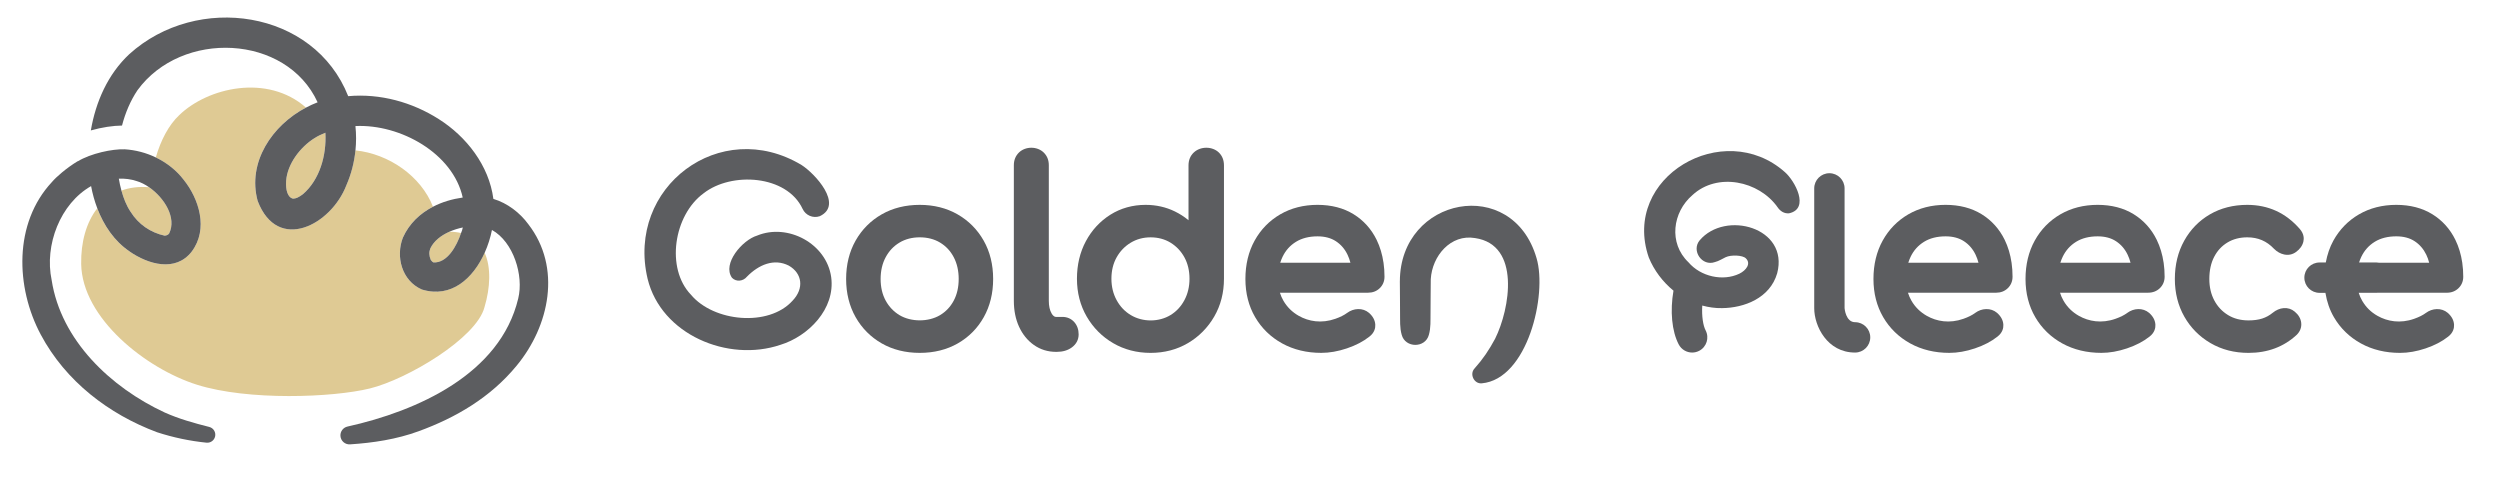 <svg viewBox="0 0 243.064 48.17" xmlns="http://www.w3.org/2000/svg" data-name="Layer 2" id="Layer_2">
  <defs>
    <style>
      .cls-1 {
        fill: #dfca94;
      }

      .cls-2 {
        fill: none;
      }

      .cls-3 {
        fill: #5c5d60;
      }
    </style>
  </defs>
  <g data-name="Layer 1" id="Layer_1-2">
    <g>
      <path d="M192.077,24.765c-.269-.56-.639-.989-1.131-1.312-.479-.315-1.08-.475-1.783-.475-.82,0-1.526.179-2.097.53-.576.357-1.003.832-1.303,1.451-.09.187-.167.382-.23.586h6.826c-.071-.275-.165-.536-.282-.781Z" class="cls-2"></path>
      <path d="M113.808,23.594c-.564-.344-1.218-.519-1.941-.519-.709,0-1.359.175-1.933.521-.575.348-1.037.828-1.37,1.425-.335.598-.505,1.297-.505,2.079,0,.768.17,1.468.507,2.083.338.621.786,1.093,1.369,1.446,1.168.707,2.744.692,3.873.001.566-.348,1.019-.833,1.345-1.443.33-.618.497-1.32.497-2.087,0-.782-.166-1.482-.495-2.083-.326-.597-.779-1.076-1.347-1.424Z" class="cls-2"></path>
      <path d="M131.014,24.765c-.269-.56-.639-.989-1.131-1.312-.479-.315-1.08-.475-1.784-.475-.819,0-1.525.179-2.097.531-.575.355-1.001.83-1.302,1.45-.09.187-.167.382-.23.586h6.825c-.07-.276-.164-.537-.281-.781Z" class="cls-2"></path>
      <path d="M42.097,20.095c.892-.463,1.879-.75,2.889-.894-.942-4.282-6.045-7.154-10.431-6.949.082.788.083,1.58.002,2.367,3.26.341,6.378,2.507,7.539,5.475Z" class="cls-2"></path>
      <path d="M12.224,14.516c-.03-.002-.068.001-.099-0,1.046.066,2.081.336,3.025.793.476-1.665,1.258-3.158,2.281-4.119,2.773-2.681,8.562-4.034,12.32-.732.368-.193.743-.37,1.128-.513-3.036-6.626-13.223-7.072-17.518-1.169-.679,1.016-1.178,2.191-1.499,3.429.177-.002.351-.002.508.008l-.146,2.303Z" class="cls-2"></path>
      <path d="M235.898,24.765c-.265-.551-.646-.993-1.132-1.312-.479-.315-1.079-.475-1.783-.475-.82,0-1.526.179-2.097.53-.575.356-1.001.831-1.302,1.451-.086.179-.158.366-.22.561h1.701c.088,0,.173.011.257.026h4.858c-.07-.276-.164-.537-.281-.781Z" class="cls-2"></path>
      <path d="M44.826,22.657c.078-.166.131-.35.171-.542-.447.092-.887.228-1.301.413.412.004.79.047,1.129.131 0-.001 0-.001.001-.002Z" class="cls-2"></path>
      <path d="M206.861,24.765c-.269-.56-.639-.989-1.131-1.312-.479-.315-1.079-.475-1.783-.475-.82,0-1.526.179-2.097.53-.575.356-1.001.831-1.302,1.451-.09.187-.167.382-.23.586h6.825c-.071-.275-.165-.536-.282-.781Z" class="cls-2"></path>
      <path d="M91.394,23.584c-.564-.338-1.227-.509-1.97-.509-.742,0-1.404.171-1.969.51-.573.344-1.013.809-1.343,1.419-.329.608-.495,1.322-.495,2.122,0,.798.166,1.507.494,2.107.325.595.778,1.069,1.344,1.409,1.128.674,2.812.674,3.938-0.0.571-.343,1.006-.803,1.329-1.405.322-.602.485-1.312.485-2.111,0-.8-.163-1.515-.486-2.125-.322-.609-.757-1.072-1.328-1.416Z" class="cls-2"></path>
      <path d="M11.805,18.529c.783-.287,1.678-.411,2.691-.326-.395-.273-.807-.484-1.206-.598-.574-.193-1.154-.259-1.739-.237.066.395.149.782.253,1.16Z" class="cls-2"></path>
      <path d="M31.636,12.904c-.375.151-.734.321-1.045.517-1.401.876-2.649,2.513-2.77,4.154-.064.897.152,1.577.61,1.728.338.032.657-.148,1.033-.434,1.609-1.387,2.298-3.763,2.172-5.966Z" class="cls-1"></path>
      <path d="M11.805,18.529c.204.74.478,1.443.884,2.052.77,1.227,1.935,2.026,3.322,2.333.196-.022.32-.075.43-.21.759-1.528-.467-3.479-1.946-4.501-1.013-.085-1.908.039-2.691.326Z" class="cls-1"></path>
      <path d="M41.013,28.144c-1.954-.855-2.561-3.204-1.845-5.043.625-1.388,1.682-2.359,2.928-3.006-1.161-2.969-4.279-5.134-7.539-5.475-.119,1.161-.408,2.307-.886,3.395-1.473,3.84-6.67,6.609-8.621,1.521-1.024-3.775,1.423-7.364,4.7-9.078-3.757-3.302-9.546-1.949-12.32.732-1.024.961-1.805,2.454-2.281,4.119,1.062.514,2.008,1.251,2.714,2.18,1.466,1.821,2.435,4.772.772,6.977-1.581,2.029-4.241,1.231-6.044-.02-1.492-1.012-2.501-2.531-3.134-4.193-1.072,1.373-1.601,3.303-1.564,5.416.091,5.275,6.311,10.184,11.275,11.742,4.964,1.558,13.172,1.245,16.793.357s10.375-4.889,11.145-7.907c.567-1.897.654-3.867.013-5.289-1.116,2.477-3.232,4.452-6.106,3.573Z" class="cls-1"></path>
      <path d="M43.696,22.528c-.807.359-1.502.889-1.855,1.618-.145.358-.137.695.04,1.123.105.141.192.219.249.244,1.35.089,2.271-1.578,2.696-2.854-.339-.085-.718-.127-1.129-.131Z" class="cls-1"></path>
      <path d="M47.968,19.333c-.423-3.236-2.618-6.054-5.308-7.753-2.584-1.644-5.694-2.509-8.807-2.231C30.541.954,19.169-.704,12.573,5.263c-2.092,1.955-3.267,4.643-3.741,7.418,1.078-.307,2.161-.464,3.031-.474.32-1.238.82-2.414,1.499-3.429,4.295-5.903,14.482-5.457,17.518,1.169-.385.143-.76.32-1.128.513-3.277,1.714-5.724,5.303-4.7,9.078,1.951,5.089,7.148,2.319,8.621-1.521.478-1.088.767-2.234.886-3.395.081-.787.08-1.58-.002-2.367,4.386-.205,9.489,2.667,10.431,6.949-1.011.144-1.998.431-2.889.894-1.247.647-2.303,1.618-2.928,3.006-.716,1.84-.109,4.188,1.845,5.043,2.874.879,4.99-1.096,6.106-3.573.323-.717.561-1.472.709-2.216,2.089,1.159,3.105,4.426,2.553,6.665-1.751,7.344-9.792,10.938-16.602,12.45-.413.092-.71.474-.683.91.03.483.446.851.929.821,2.246-.147,4.53-.489,6.678-1.278,3.607-1.316,6.97-3.272,9.515-6.361,3.205-3.869,4.411-9.546,1.143-13.769-.818-1.115-2.027-2.047-3.396-2.458ZM28.43,19.304c-.458-.151-.674-.831-.61-1.728.121-1.641,1.369-3.278,2.77-4.154.312-.196.67-.367,1.045-.517.126,2.203-.563,4.579-2.172,5.966-.377.286-.695.466-1.033.434ZM42.13,25.513c-.057-.024-.144-.102-.249-.244-.176-.428-.184-.765-.04-1.123.353-.729,1.048-1.259,1.855-1.618.414-.184.854-.321,1.301-.413-.04.192-.093.376-.171.542-0.0.001-0.0.001-.001.002-.425,1.275-1.345,2.943-2.696,2.854Z" class="cls-3"></path>
      <path d="M12.592,24.445c1.804,1.251,4.464,2.048,6.044.02,1.663-2.205.694-5.155-.772-6.977-.706-.929-1.652-1.666-2.714-2.18-.943-.457-1.979-.727-3.025-.793-1.208-.042-3.285.397-4.563,1.169l-.007-.012c-1.095.664-2.097,1.538-2.509,2.029-3.727,3.999-3.536,10.231-1.083,14.831,2.42,4.539,6.612,7.739,11.308,9.494,1.586.515,3.192.85,4.804,1.014.379.039.739-.205.835-.586.104-.417-.149-.84-.566-.945-1.496-.375-2.972-.794-4.337-1.406-5.241-2.435-10.079-7.01-10.984-12.866-.723-3.41.843-7.45,3.834-9.143.134.729.334,1.452.601,2.154.633,1.662,1.642,3.181,3.134,4.193ZM13.29,17.606c.398.114.811.325,1.206.598,1.479,1.022,2.704,2.973,1.946,4.501-.111.135-.234.188-.43.21-1.387-.307-2.553-1.106-3.322-2.333-.406-.609-.68-1.313-.884-2.052-.104-.378-.187-.766-.253-1.16.585-.022,1.165.044,1.739.237Z" class="cls-3"></path>
      <path d="M93.099,20.84c-1.069-.612-2.306-.922-3.675-.922-1.385,0-2.629.31-3.698.922-1.073.614-1.927,1.473-2.539,2.552-.611,1.077-.922,2.333-.922,3.733,0,1.384.311,2.632.922,3.709.613,1.081,1.467,1.939,2.539,2.552,1.068.612,2.312.922,3.698.922s2.63-.31,3.699-.922c1.072-.614,1.923-1.473,2.527-2.554.604-1.077.909-2.324.909-3.707,0-1.401-.311-2.657-.922-3.733-.612-1.079-1.466-1.938-2.539-2.552ZM93.209,27.125c0,.799-.163,1.509-.485,2.111-.323.602-.758,1.062-1.329,1.405-1.127.674-2.811.675-3.938 0-.565-.34-1.019-.814-1.344-1.409-.328-.6-.494-1.309-.494-2.107,0-.8.166-1.513.495-2.122.33-.61.77-1.075,1.343-1.419.564-.338,1.227-.51,1.969-.51.743,0,1.405.171,1.97.509.571.344,1.006.807,1.328,1.416.323.61.486,1.326.486,2.125Z" class="cls-3"></path>
      <path d="M103.292,30.812h-.604c-.074,0-.249,0-.445-.337-.18-.307-.271-.719-.271-1.225v-13.189c0-.488-.162-.897-.482-1.218-.641-.64-1.793-.64-2.436 0-.319.321-.482.731-.482,1.218v13.189c0,.937.17,1.783.505,2.512.341.745.827,1.344,1.443,1.778.629.445,1.358.67,2.168.67h.049c.589,0,1.086-.146,1.476-.434.431-.317.659-.755.659-1.266,0-.474-.144-.876-.428-1.199-.295-.328-.692-.501-1.151-.501Z" class="cls-3"></path>
      <path d="M116.054,14.838c-.332.321-.5.741-.5,1.248v5.327c-.398-.332-.84-.617-1.321-.853-.869-.426-1.828-.642-2.85-.642-1.264,0-2.416.322-3.426.957-1.004.632-1.806,1.499-2.382,2.575-.576,1.074-.868,2.303-.868,3.651,0,1.356.319,2.593.948,3.677.629,1.085,1.493,1.954,2.568,2.582,1.077.63,2.303.949,3.643.949s2.562-.32,3.631-.95c1.067-.628,1.928-1.496,2.557-2.581.628-1.084.947-2.322.947-3.677v-11.015c0-.504-.162-.922-.481-1.242-.626-.626-1.796-.652-2.466-.006ZM115.65,27.101c0,.768-.167,1.47-.497,2.087-.326.61-.778,1.096-1.345,1.443-1.129.691-2.705.706-3.873-.001-.583-.353-1.031-.826-1.369-1.446-.337-.615-.507-1.315-.507-2.083,0-.782.17-1.481.505-2.079.333-.597.795-1.077,1.37-1.425.573-.346,1.224-.521,1.933-.521.724,0,1.377.175,1.941.519.567.349,1.021.828,1.347,1.424.329.6.495,1.301.495,2.083Z" class="cls-3"></path>
      <path d="M134.525,25.546h-.013c-.116-.806-.34-1.551-.667-2.225-.516-1.055-1.272-1.896-2.25-2.498-.978-.601-2.153-.906-3.496-.906-1.353,0-2.573.311-3.629.924-1.055.614-1.893,1.474-2.49,2.555-.594,1.074-.895,2.329-.895,3.729,0,1.389.319,2.638.949,3.714.631,1.08,1.515,1.938,2.627,2.551,1.107.609,2.387.918,3.801.918.789,0,1.627-.146,2.488-.436.863-.291,1.601-.676,2.184-1.139.511-.392.596-.852.578-1.168-.024-.424-.227-.807-.609-1.146-.305-.255-.663-.381-1.067-.369-.381.011-.738.136-1.067.376-.279.21-.662.402-1.136.569-1.355.479-2.604.258-3.566-.29-.629-.357-1.129-.849-1.485-1.462-.143-.245-.257-.507-.344-.783h8.567c.453,0,.837-.148,1.138-.439.304-.292.465-.678.465-1.115,0-.468-.031-.92-.094-1.354l.012-.008ZM124.701,24.96c.301-.62.727-1.095,1.302-1.45.571-.352,1.277-.531,2.097-.531.704,0,1.305.16,1.784.475.492.323.862.752,1.131,1.312.117.244.211.505.281.781h-6.825c.063-.204.141-.399.23-.586Z" class="cls-3"></path>
      <path d="M73.615,22.904c-1.432.426-3.424,2.737-2.446,4.105.417.427,1.094.339,1.456-.113,1.149-1.168,2.636-1.797,4.063-1.072,1.317.752,1.512,2.222.367,3.413-2.326,2.58-7.673,2.05-9.87-.575-2.477-2.563-1.687-7.745,1.226-9.871,2.705-2.114,8.084-1.789,9.624,1.521.288.622,1.009.938,1.671.707,2.342-1.11-.488-4.162-1.777-4.977-7.903-4.746-17.074,2.145-14.965,11.066,1.323,5.431,7.82,8.138,12.905,6.421,2.713-.828,5.37-3.491,4.943-6.592-.458-3.251-4.208-5.258-7.197-4.034Z" class="cls-3"></path>
      <path d="M136.101,27.341c-.009.669.034,2.435.02,3.128.014.695-.039,1.39.161,2.085.344,1.294,2.29,1.315,2.641,0,.2-.695.147-1.39.161-2.085.012-.798.006-2.548.023-3.327.133-2.267,1.94-4.401,4.307-3.995,4.453.65,3.4,6.874,1.946,9.792-.594,1.098-1.167,1.958-2,2.888-.509.543-.047,1.513.707,1.443,4.443-.403,6.383-8.606,5.325-12.168-2.336-8.086-13.266-5.966-13.29,2.239Z" class="cls-3"></path>
      <path d="M195.587,25.546h-.012c-.116-.806-.34-1.551-.667-2.225-.516-1.055-1.272-1.896-2.25-2.498-.978-.601-2.153-.906-3.495-.906-1.354,0-2.574.311-3.63.924-1.055.614-1.893,1.474-2.49,2.555-.594,1.074-.895,2.329-.895,3.729,0,1.387.319,2.637.949,3.714.631,1.08,1.515,1.938,2.627,2.551,1.107.609,2.387.918,3.801.918.789,0,1.627-.146,2.488-.436.863-.291,1.601-.676,2.184-1.139.51-.391.596-.85.579-1.168-.024-.423-.227-.806-.609-1.145-.304-.256-.666-.381-1.068-.369-.381.011-.738.136-1.067.376-.279.21-.662.402-1.136.569-1.356.479-2.604.258-3.566-.29-.629-.357-1.129-.849-1.485-1.462-.143-.245-.257-.507-.344-.783h8.567c.453,0,.837-.148,1.138-.439.304-.292.465-.678.465-1.115,0-.468-.031-.92-.094-1.355l.011-.007ZM185.763,24.96c.3-.619.727-1.094,1.303-1.451.57-.352,1.276-.53,2.097-.53.703,0,1.304.16,1.783.475.492.323.862.752,1.131,1.312.117.245.211.505.282.781h-6.826c.063-.204.141-.399.23-.586Z" class="cls-3"></path>
      <path d="M210.371,25.546h-.011c-.117-.806-.34-1.55-.668-2.224-.515-1.055-1.271-1.896-2.25-2.499-.978-.601-2.153-.906-3.495-.906-1.354,0-2.574.311-3.63.924-1.056.615-1.893,1.475-2.489,2.555-.594,1.075-.896,2.33-.896,3.729,0,1.388.32,2.637.95,3.714.63,1.08,1.513,1.938,2.626,2.551,1.108.609,2.388.918,3.801.918.789,0,1.626-.146,2.489-.436.862-.291,1.599-.676,2.184-1.139.509-.391.595-.85.578-1.168-.024-.422-.226-.805-.609-1.146-.305-.255-.673-.381-1.067-.369-.381.011-.738.136-1.067.376-.279.21-.662.401-1.137.569-1.35.478-2.602.258-3.566-.29-.629-.357-1.129-.849-1.484-1.462-.144-.246-.258-.507-.344-.784h8.566c.453,0,.836-.148,1.14-.44.303-.293.464-.678.464-1.114,0-.469-.031-.921-.094-1.355l.01-.006ZM200.548,24.96c.301-.62.727-1.095,1.302-1.451.57-.352,1.276-.53,2.097-.53.704,0,1.305.16,1.783.475.492.323.862.752,1.131,1.312.117.245.211.505.282.781h-6.825c.063-.204.141-.399.23-.586Z" class="cls-3"></path>
      <path d="M221.304,20.505c-.851-.39-1.798-.587-2.814-.587-1.354,0-2.576.311-3.63.924-1.058.616-1.898,1.479-2.501,2.565-.603,1.083-.908,2.333-.908,3.718,0,1.354.311,2.586.922,3.661.611,1.079,1.469,1.944,2.548,2.573,1.076.63,2.317.95,3.689.95,1.86,0,3.436-.588,4.697-1.763.331-.333.479-.736.429-1.165-.047-.411-.26-.776-.629-1.081-.307-.259-.679-.376-1.086-.343-.371.033-.729.187-1.065.459-.306.25-.646.436-1.01.553-.375.121-.824.182-1.336.182-.759,0-1.428-.174-1.989-.519-.574-.352-1.01-.816-1.333-1.42-.322-.602-.485-1.303-.485-2.086,0-.834.159-1.562.475-2.164.315-.601.738-1.055,1.293-1.389.548-.33,1.193-.498,1.92-.498,1.043,0,1.89.361,2.599,1.112.294.295.63.482.997.558.409.083.8.001,1.136-.24.388-.278.631-.619.723-1.011.071-.299.067-.756-.348-1.232-.672-.774-1.442-1.365-2.292-1.756Z" class="cls-3"></path>
      <path d="M173.525,16.724c-5.938-5.268-15.92.472-13.221,8.308.52,1.273,1.364,2.377,2.401,3.227-.341,1.972-.164,3.943.509,5.227.264.503.776.791,1.308.791.231,0,.465-.055.684-.169.722-.378,1.001-1.27.622-1.992-.244-.467-.386-1.361-.325-2.408.621.165,1.264.265,1.928.249,2.146-.02,4.653-.965,5.357-3.389,1.17-4.459-5.053-6.15-7.541-3.197-.828,1.006.243,2.56,1.49,2.108.368-.087.737-.331,1.034-.469.544-.259,1.671-.201,1.97.106.524.502.047,1.163-.631,1.495-1.606.765-3.761.284-4.95-1.112-1.945-1.853-1.555-4.867.395-6.536,2.406-2.225,6.455-1.391,8.276,1.192.247.368.64.633,1.119.583,2.04-.454.552-3.174-.423-4.013Z" class="cls-3"></path>
      <path d="M180.361,31.326c-.913,0-1.021-1.351-1.021-1.364v-11.645c0-.815-.661-1.476-1.476-1.476s-1.476.661-1.476,1.476v11.645c0,1.74,1.263,4.315,3.973,4.315.814,0,1.476-.661,1.476-1.476s-.661-1.476-1.476-1.476Z" class="cls-3"></path>
      <path d="M231.157,28.462h6.73c.453,0,.836-.148,1.139-.439.304-.292.465-.678.465-1.115,0-.469-.031-.921-.094-1.355l.01-.006h-.011c-.116-.807-.34-1.551-.668-2.224-.515-1.055-1.271-1.896-2.25-2.499-.978-.601-2.153-.906-3.495-.906-1.354,0-2.574.311-3.63.924-1.056.615-1.893,1.475-2.489,2.555-.356.643-.593,1.358-.737,2.124h-.608c-.814,0-1.476.661-1.476,1.476s.661,1.476,1.476,1.476h.572c.142.857.41,1.654.828,2.368.631,1.081,1.516,1.939,2.627,2.551,1.107.609,2.386.918,3.8.918.789,0,1.626-.146,2.489-.436.861-.291,1.599-.675,2.184-1.139.509-.391.595-.85.578-1.168-.024-.424-.227-.807-.609-1.146-.304-.255-.669-.381-1.067-.369-.381.011-.738.136-1.067.376-.279.21-.662.401-1.137.569-1.35.478-2.602.258-3.566-.29-.637-.361-1.122-.839-1.484-1.462-.142-.243-.254-.502-.34-.774h1.74c.031,0,.061-.007.092-.009ZM231.322,25.546c-.084-.015-.169-.026-.257-.026h-1.701c.062-.194.134-.382.22-.561.301-.62.727-1.095,1.302-1.451.57-.352,1.276-.53,2.097-.53.704,0,1.305.16,1.783.475.486.319.867.761,1.132,1.312.117.244.211.505.281.781h-4.858Z" class="cls-3"></path>
    </g>
    <rect height="48.17" width="243.064" class="cls-2"></rect>
  </g>
</svg>